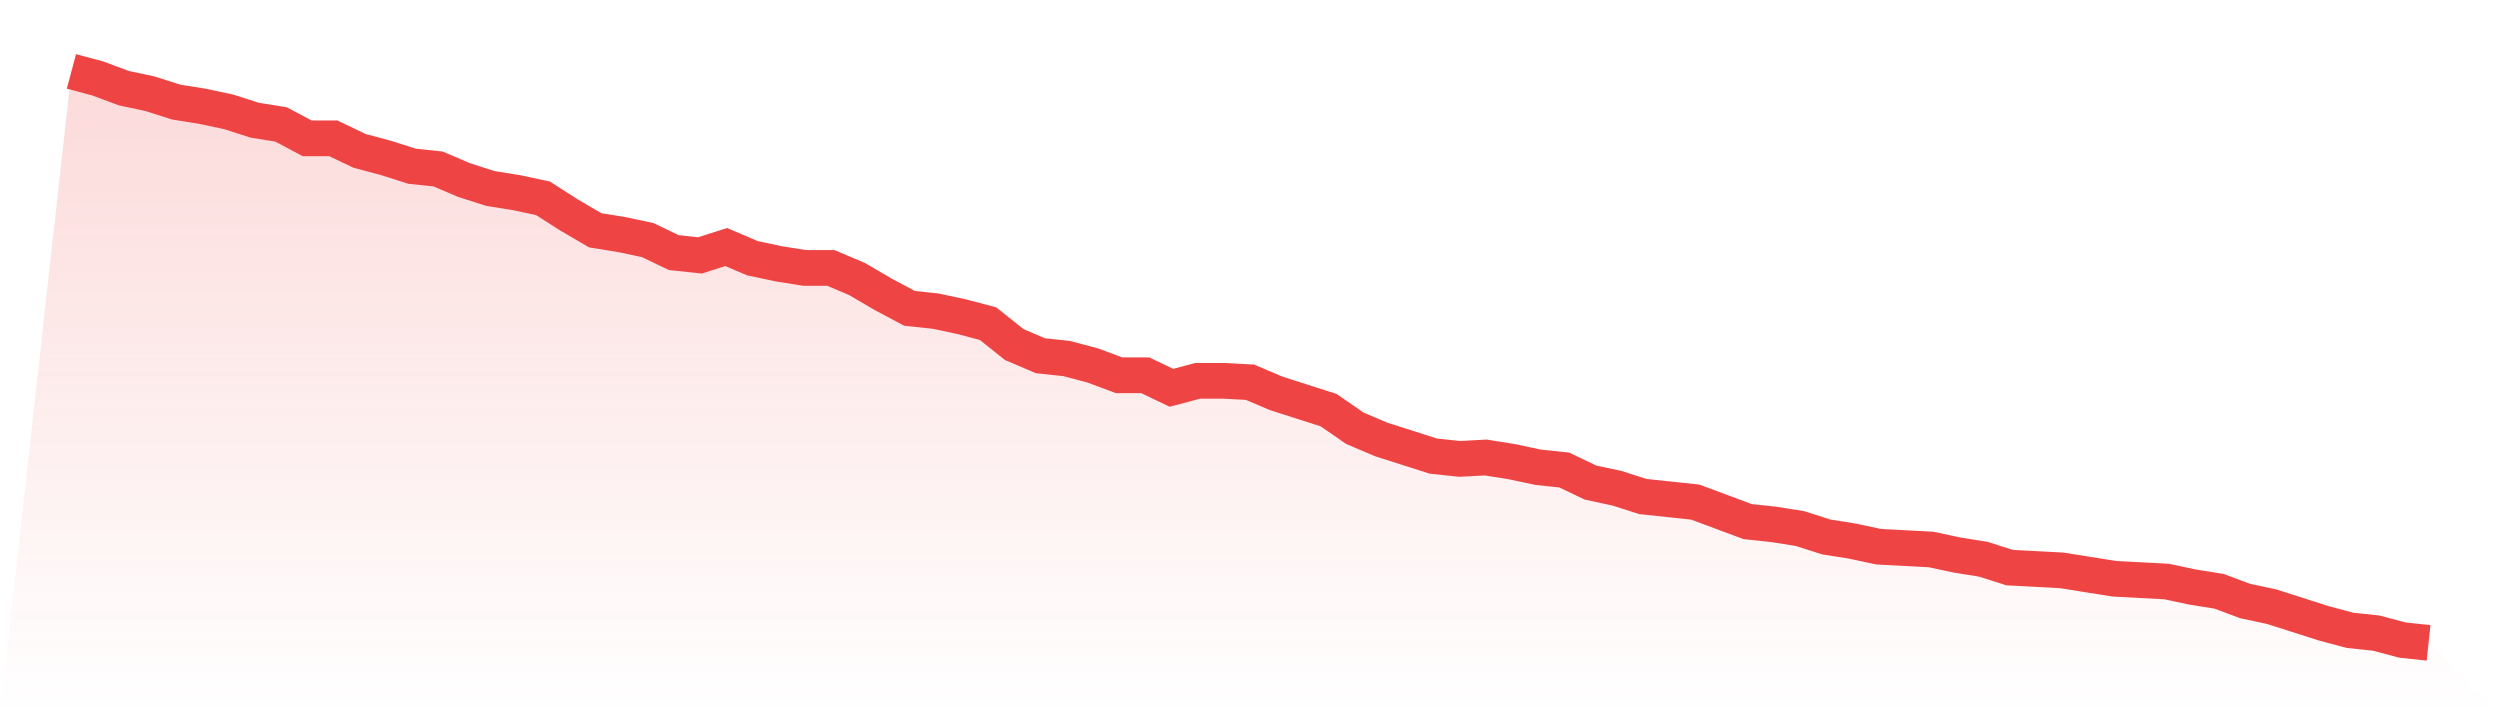 <svg viewBox="0 0 140 40" xmlns="http://www.w3.org/2000/svg">
<defs>
<linearGradient id="gradient" x1="0" x2="0" y1="0" y2="1">
<stop offset="0%" stop-color="#ef4444" stop-opacity="0.2"/>
<stop offset="100%" stop-color="#ef4444" stop-opacity="0"/>
</linearGradient>
</defs>
<path d="M4,4 L4,4 L5.467,4.39 L6.933,4.937 L8.4,5.249 L9.867,5.717 L11.333,5.951 L12.8,6.263 L14.267,6.732 L15.733,6.966 L17.2,7.746 L18.667,7.746 L20.133,8.449 L21.6,8.839 L23.067,9.307 L24.533,9.463 L26,10.088 L27.467,10.556 L28.933,10.79 L30.4,11.102 L31.867,12.039 L33.333,12.898 L34.8,13.132 L36.267,13.444 L37.733,14.146 L39.2,14.302 L40.667,13.834 L42.133,14.459 L43.6,14.771 L45.067,15.005 L46.533,15.005 L48,15.629 L49.467,16.488 L50.933,17.268 L52.4,17.424 L53.867,17.737 L55.333,18.127 L56.8,19.298 L58.267,19.922 L59.733,20.078 L61.2,20.468 L62.667,21.015 L64.133,21.015 L65.6,21.717 L67.067,21.327 L68.533,21.327 L70,21.405 L71.467,22.029 L72.933,22.498 L74.4,22.966 L75.867,23.98 L77.333,24.605 L78.8,25.073 L80.267,25.541 L81.733,25.698 L83.2,25.62 L84.667,25.854 L86.133,26.166 L87.6,26.322 L89.067,27.024 L90.533,27.337 L92,27.805 L93.467,27.961 L94.933,28.117 L96.4,28.663 L97.867,29.21 L99.333,29.366 L100.8,29.6 L102.267,30.068 L103.733,30.302 L105.2,30.615 L106.667,30.693 L108.133,30.771 L109.6,31.083 L111.067,31.317 L112.533,31.785 L114,31.863 L115.467,31.941 L116.933,32.176 L118.4,32.41 L119.867,32.488 L121.333,32.566 L122.8,32.878 L124.267,33.112 L125.733,33.659 L127.2,33.971 L128.667,34.439 L130.133,34.907 L131.6,35.298 L133.067,35.454 L134.533,35.844 L136,36 L140,40 L0,40 z" fill="url(#gradient)"/>
<path d="M4,4 L4,4 L5.467,4.39 L6.933,4.937 L8.4,5.249 L9.867,5.717 L11.333,5.951 L12.8,6.263 L14.267,6.732 L15.733,6.966 L17.2,7.746 L18.667,7.746 L20.133,8.449 L21.6,8.839 L23.067,9.307 L24.533,9.463 L26,10.088 L27.467,10.556 L28.933,10.79 L30.4,11.102 L31.867,12.039 L33.333,12.898 L34.8,13.132 L36.267,13.444 L37.733,14.146 L39.2,14.302 L40.667,13.834 L42.133,14.459 L43.6,14.771 L45.067,15.005 L46.533,15.005 L48,15.629 L49.467,16.488 L50.933,17.268 L52.4,17.424 L53.867,17.737 L55.333,18.127 L56.8,19.298 L58.267,19.922 L59.733,20.078 L61.2,20.468 L62.667,21.015 L64.133,21.015 L65.6,21.717 L67.067,21.327 L68.533,21.327 L70,21.405 L71.467,22.029 L72.933,22.498 L74.4,22.966 L75.867,23.98 L77.333,24.605 L78.8,25.073 L80.267,25.541 L81.733,25.698 L83.2,25.62 L84.667,25.854 L86.133,26.166 L87.6,26.322 L89.067,27.024 L90.533,27.337 L92,27.805 L93.467,27.961 L94.933,28.117 L96.4,28.663 L97.867,29.21 L99.333,29.366 L100.8,29.6 L102.267,30.068 L103.733,30.302 L105.2,30.615 L106.667,30.693 L108.133,30.771 L109.6,31.083 L111.067,31.317 L112.533,31.785 L114,31.863 L115.467,31.941 L116.933,32.176 L118.4,32.41 L119.867,32.488 L121.333,32.566 L122.8,32.878 L124.267,33.112 L125.733,33.659 L127.2,33.971 L128.667,34.439 L130.133,34.907 L131.6,35.298 L133.067,35.454 L134.533,35.844 L136,36" fill="none" stroke="#ef4444" stroke-width="2"/>
</svg>